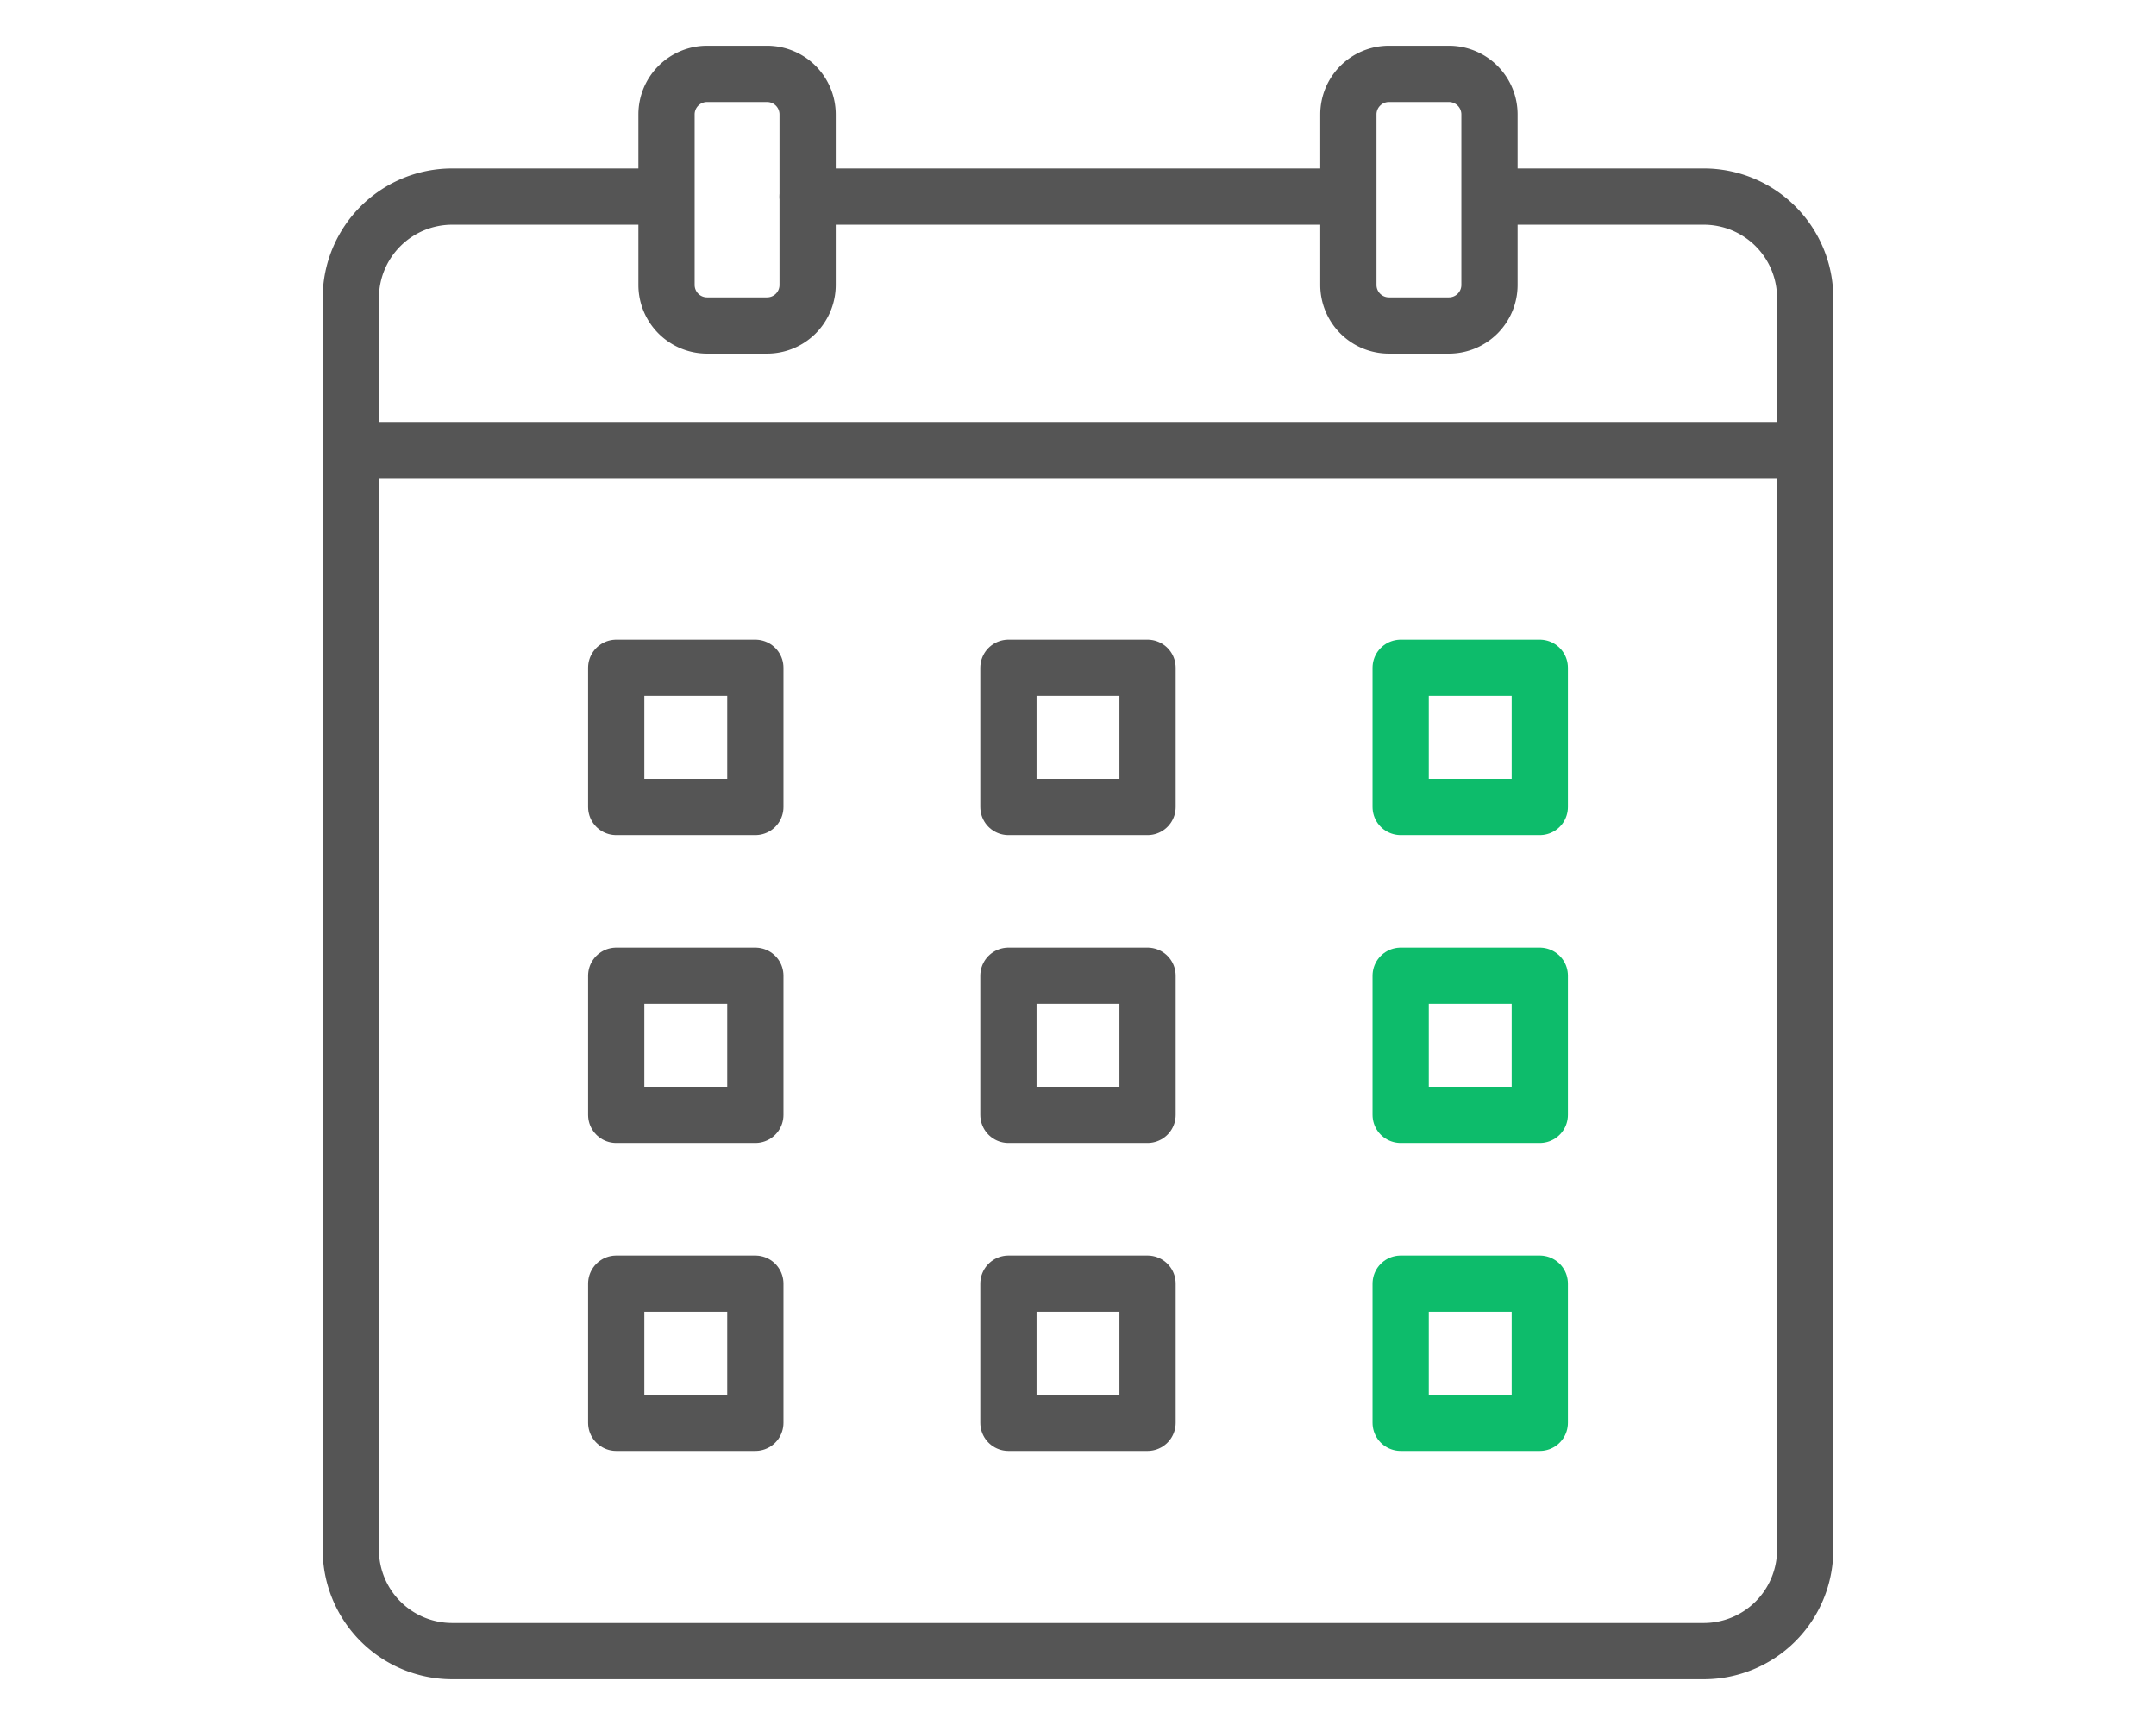 <svg id="グループ_38195" data-name="グループ 38195" xmlns="http://www.w3.org/2000/svg" xmlns:xlink="http://www.w3.org/1999/xlink" width="230" height="184" viewBox="0 0 230 184">
  <defs>
    <clipPath id="clip-path">
      <rect id="長方形_31572" data-name="長方形 31572" width="230" height="184" fill="none"/>
    </clipPath>
  </defs>
  <rect id="長方形_31561" data-name="長方形 31561" width="14.843" height="14.843" transform="translate(65.737 71.233)" fill="none" stroke="#555" stroke-linecap="round" stroke-linejoin="round" stroke-width="6"/>
  <rect id="長方形_31562" data-name="長方形 31562" width="14.843" height="14.843" transform="translate(107.578 71.233)" fill="none" stroke="#555" stroke-linecap="round" stroke-linejoin="round" stroke-width="6"/>
  <rect id="長方形_31563" data-name="長方形 31563" width="14.843" height="14.843" transform="translate(149.421 71.233)" fill="none" stroke="#0dbc6b" stroke-linecap="round" stroke-linejoin="round" stroke-width="6"/>
  <rect id="長方形_31564" data-name="長方形 31564" width="14.843" height="14.843" transform="translate(65.737 104.078)" fill="none" stroke="#555" stroke-linecap="round" stroke-linejoin="round" stroke-width="6"/>
  <rect id="長方形_31565" data-name="長方形 31565" width="14.843" height="14.843" transform="translate(107.578 104.078)" fill="none" stroke="#555" stroke-linecap="round" stroke-linejoin="round" stroke-width="6"/>
  <rect id="長方形_31566" data-name="長方形 31566" width="14.843" height="14.843" transform="translate(149.421 104.078)" fill="none" stroke="#0dbc6b" stroke-linecap="round" stroke-linejoin="round" stroke-width="6"/>
  <rect id="長方形_31567" data-name="長方形 31567" width="14.843" height="14.843" transform="translate(65.737 136.923)" fill="none" stroke="#555" stroke-linecap="round" stroke-linejoin="round" stroke-width="6"/>
  <rect id="長方形_31568" data-name="長方形 31568" width="14.843" height="14.843" transform="translate(107.578 136.923)" fill="none" stroke="#555" stroke-linecap="round" stroke-linejoin="round" stroke-width="6"/>
  <rect id="長方形_31569" data-name="長方形 31569" width="14.843" height="14.843" transform="translate(149.421 136.923)" fill="none" stroke="#0dbc6b" stroke-linecap="round" stroke-linejoin="round" stroke-width="6"/>
  <g id="グループ_38194" data-name="グループ 38194">
    <g id="グループ_38193" data-name="グループ 38193" clip-path="url(#clip-path)">
      <path id="パス_124823" data-name="パス 124823" d="M160.812,20.969h20.946a10.817,10.817,0,0,1,10.817,10.817V165.3a10.817,10.817,0,0,1-10.817,10.817H48.241A10.817,10.817,0,0,1,37.424,165.3V31.786A10.817,10.817,0,0,1,48.241,20.969H68.882" fill="none" stroke="#555" stroke-linecap="round" stroke-linejoin="round" stroke-width="6"/>
      <line id="線_1501" data-name="線 1501" x2="56.336" transform="translate(86.151 20.969)" fill="none" stroke="#555" stroke-linecap="round" stroke-linejoin="round" stroke-width="6"/>
      <line id="線_1502" data-name="線 1502" x2="155.151" transform="translate(37.424 48.011)" fill="none" stroke="#555" stroke-linecap="round" stroke-linejoin="round" stroke-width="6"/>
      <path id="長方形_31570" data-name="長方形 31570" d="M4.327,0h6.4a4.327,4.327,0,0,1,4.327,4.327V22.513a4.326,4.326,0,0,1-4.326,4.326h-6.4A4.327,4.327,0,0,1,0,22.512V4.327A4.327,4.327,0,0,1,4.327,0Z" transform="translate(71.103 7.88)" fill="none" stroke="#555" stroke-linecap="round" stroke-linejoin="round" stroke-width="6"/>
      <path id="長方形_31571" data-name="長方形 31571" d="M4.327,0h6.4a4.327,4.327,0,0,1,4.327,4.327V22.513a4.326,4.326,0,0,1-4.326,4.326h-6.4A4.327,4.327,0,0,1,0,22.512V4.327A4.327,4.327,0,0,1,4.327,0Z" transform="translate(143.843 7.88)" fill="none" stroke="#555" stroke-linecap="round" stroke-linejoin="round" stroke-width="6"/>
    </g>
  </g>
</svg>
